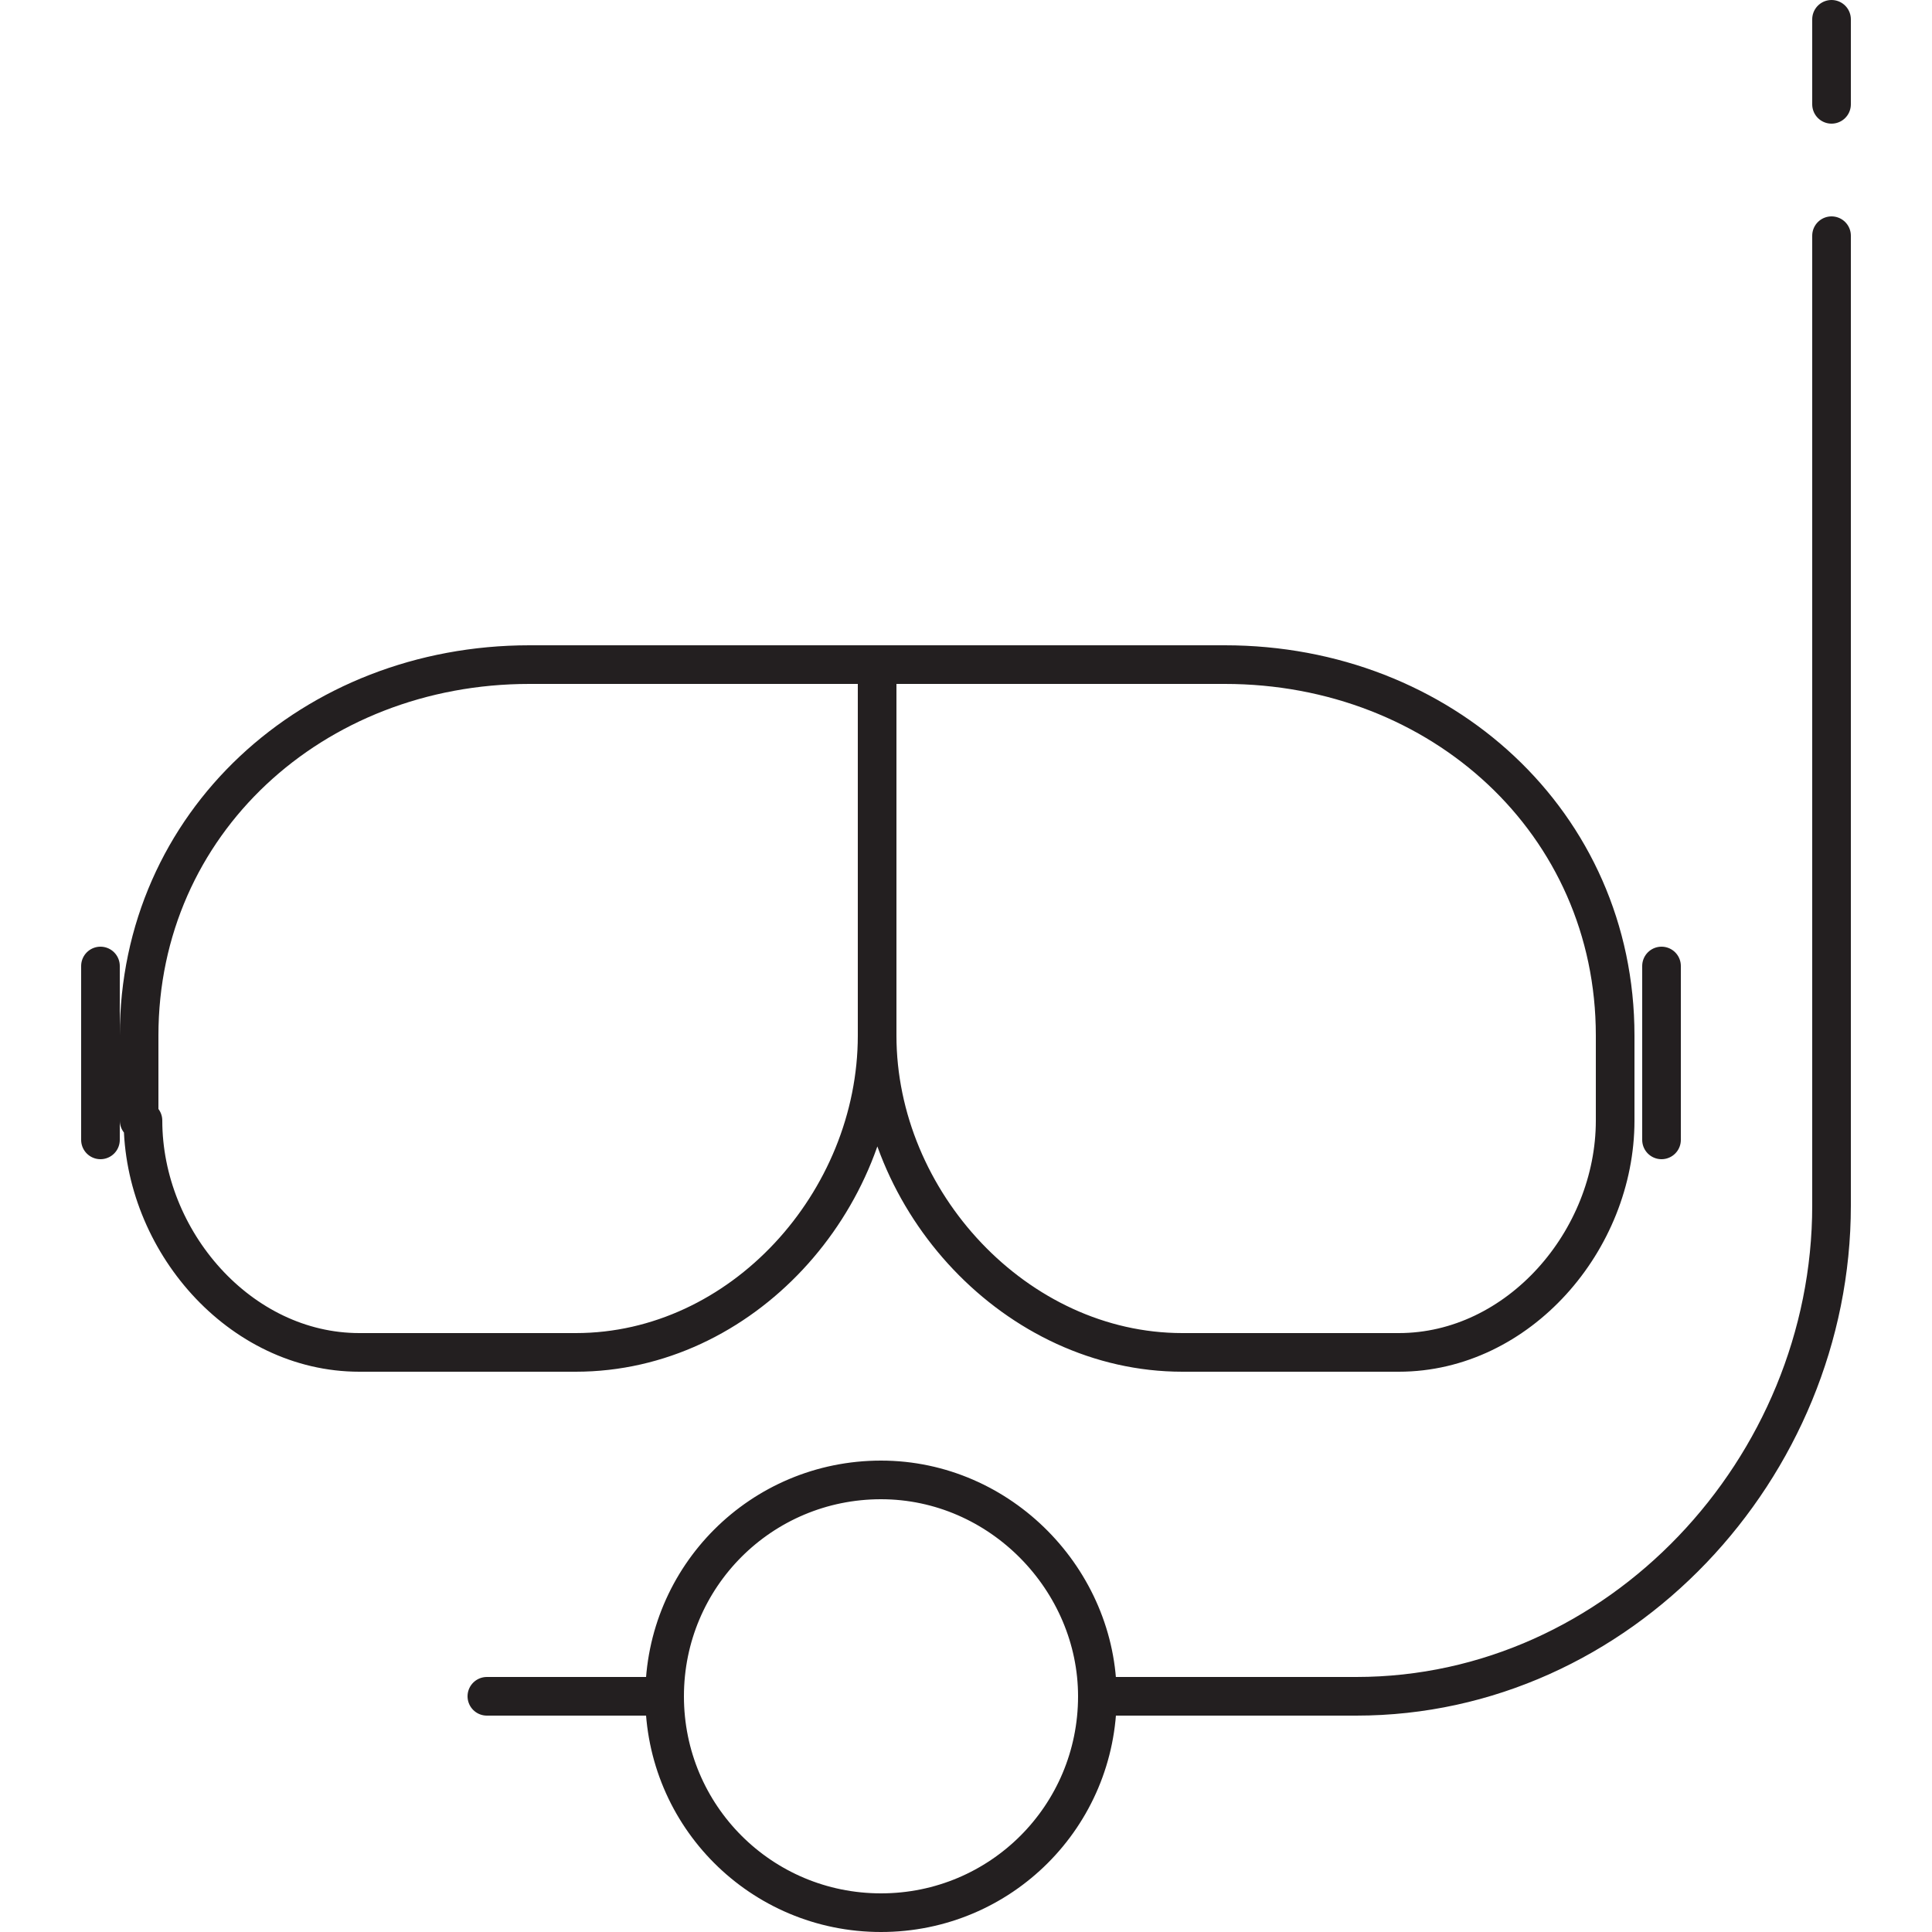 <svg xmlns="http://www.w3.org/2000/svg" xmlns:xlink="http://www.w3.org/1999/xlink" id="Layer_1" x="0px" y="0px" viewBox="0 0 50 50" width="50" height="50" style="enable-background:new 0 0 50 50;" xml:space="preserve"><style type="text/css"> .st0{fill:none;stroke:#231F20;stroke-linecap:round;stroke-linejoin:round;stroke-miterlimit:10;} .st1{fill:none;stroke:#231F20;stroke-linejoin:round;stroke-miterlimit:10;} .st2{fill:none;stroke:#231F20;stroke-width:2;stroke-linecap:round;stroke-linejoin:round;stroke-miterlimit:10;} .st3{fill:none;stroke:#FFFFFF;stroke-linecap:round;stroke-linejoin:round;stroke-miterlimit:10;} .st4{fill:none;stroke:#FFFFFF;stroke-linejoin:round;stroke-miterlimit:10;} .st5{fill:none;stroke:#231F20;stroke-linecap:round;stroke-miterlimit:10;} .st6{fill:none;stroke:#231F20;stroke-width:2;stroke-linecap:round;stroke-miterlimit:10;} .st7{fill:none;stroke:#231F20;stroke-linecap:round;stroke-linejoin:round;} .st8{fill:none;stroke:#231F20;stroke-linecap:round;} .st9{fill:none;} .st10{fill:none;stroke:#231F20;stroke-linecap:round;stroke-linejoin:round;stroke-dasharray:0.911,1.911;} .st11{fill:none;stroke:#231F20;stroke-linecap:round;stroke-linejoin:round;stroke-dasharray:1.223,2.223;} .st12{fill:none;stroke:#231F20;stroke-linecap:round;stroke-linejoin:round;stroke-dasharray:0.924,1.924;} .st13{clip-path:url(#SVGID_2_);fill:none;stroke:#231F20;stroke-width:0.5;stroke-linejoin:round;stroke-miterlimit:10;} .st14{fill:none;stroke:#231F20;stroke-linecap:round;stroke-linejoin:round;stroke-miterlimit:10;stroke-dasharray:3,4;} .st15{fill:#231F20;} .st16{fill:none;stroke:#231F20;stroke-width:0.5;stroke-linecap:round;stroke-linejoin:round;stroke-miterlimit:10;} .st17{fill:none;stroke:#FFFFFF;stroke-width:2;stroke-linecap:round;stroke-linejoin:round;stroke-miterlimit:10;} .st18{fill:none;stroke:#000000;stroke-width:2;stroke-linecap:round;stroke-linejoin:round;stroke-miterlimit:10;} .st19{clip-path:url(#SVGID_4_);} .st20{clip-path:url(#SVGID_6_);fill:none;stroke:#231F20;stroke-width:0.682;stroke-linecap:round;stroke-linejoin:round;stroke-miterlimit:10;} .st21{clip-path:url(#SVGID_6_);fill:none;stroke:#231F20;stroke-width:0.682;stroke-linecap:round;} .st22{clip-path:url(#SVGID_8_);} .st23{clip-path:url(#SVGID_10_);fill:none;stroke:#231F20;stroke-width:0.608;stroke-linecap:round;stroke-linejoin:round;stroke-miterlimit:10;} .st24{clip-path:url(#SVGID_10_);fill:none;stroke:#231F20;stroke-width:0.608;stroke-linecap:round;} .st25{clip-path:url(#SVGID_12_);} .st26{clip-path:url(#SVGID_14_);fill:none;stroke:#231F20;stroke-width:0.718;stroke-linecap:round;stroke-linejoin:round;stroke-miterlimit:10;} .st27{fill:#FFFFFF;} .st28{fill:none;stroke:#474747;stroke-width:2;stroke-linecap:round;stroke-linejoin:round;stroke-miterlimit:10;} .st29{fill:none;stroke:#000000;stroke-linecap:round;stroke-linejoin:round;stroke-miterlimit:10;} .st30{fill:none;stroke:#000000;stroke-linejoin:round;stroke-miterlimit:10;} .st31{fill:none;stroke:#231F20;stroke-width:0.5;stroke-miterlimit:10;} .st32{fill:none;stroke:#00FFFF;stroke-width:3;stroke-linecap:round;stroke-linejoin:round;stroke-miterlimit:10;} .st33{fill:none;stroke:#FFFFFF;stroke-width:3;stroke-linecap:round;stroke-miterlimit:10;} .st34{fill:none;stroke:#FFFFFF;stroke-width:3;stroke-linecap:round;stroke-linejoin:round;stroke-miterlimit:10;} .st35{fill:none;stroke:#231F20;stroke-width:1.5;stroke-linecap:round;stroke-linejoin:round;stroke-miterlimit:10;} .st36{clip-path:url(#SVGID_16_);fill:none;stroke:#231F20;stroke-width:0.5;stroke-linecap:round;stroke-linejoin:round;stroke-miterlimit:10;} .st37{fill:none;stroke:#FFFFFF;stroke-width:0.5;stroke-linecap:round;stroke-linejoin:round;stroke-miterlimit:10;} .st38{fill:none;stroke:#231F20;stroke-width:2;stroke-linejoin:round;stroke-miterlimit:10;} .st39{fill:none;stroke:#1D1D1B;stroke-miterlimit:10;} .st40{fill:none;stroke:#1D1D1B;stroke-miterlimit:10;stroke-dasharray:3.067,3.067;} .st41{fill:none;stroke:#1D1D1B;stroke-miterlimit:10;stroke-dasharray:3.04,3.04;} .st42{clip-path:url(#SVGID_18_);} .st43{clip-path:url(#SVGID_20_);fill:none;stroke:#231F20;stroke-width:1.881;} .st44{clip-path:url(#SVGID_18_);fill:none;stroke:#231F20;stroke-width:1.881;stroke-linecap:round;} .st45{clip-path:url(#SVGID_18_);fill:none;stroke:#231F20;stroke-width:1.881;stroke-linejoin:round;stroke-miterlimit:10;}</style><g> <path class="st0" d="M17.1,43.9h-4.5 M3.7,29c0,3.1,2.5,6,5.6,6h5.6c4.3,0,7.8-3.9,7.8-8.2v-9.6h-9c-5.6,0-10.1,4.1-10.1,9.6V29z M41.8,29c0,3.1-2.5,6-5.6,6h-5.6c-4.3,0-7.9-3.9-7.9-8.2v-9.6h9c5.6,0,10.1,4.1,10.1,9.6V29z M47.4,0.5v2.2 M28.4,43.9 c0,3.1-2.5,5.6-5.6,5.6s-5.6-2.5-5.6-5.6c0-3.1,2.5-5.6,5.6-5.6S28.4,40.9,28.4,43.9z M2.6,25v4.5 M43,25v4.5 M28.4,43.9h6.7 c6.8,0,12.3-5.9,12.3-12.7V6.1"></path></g></svg>